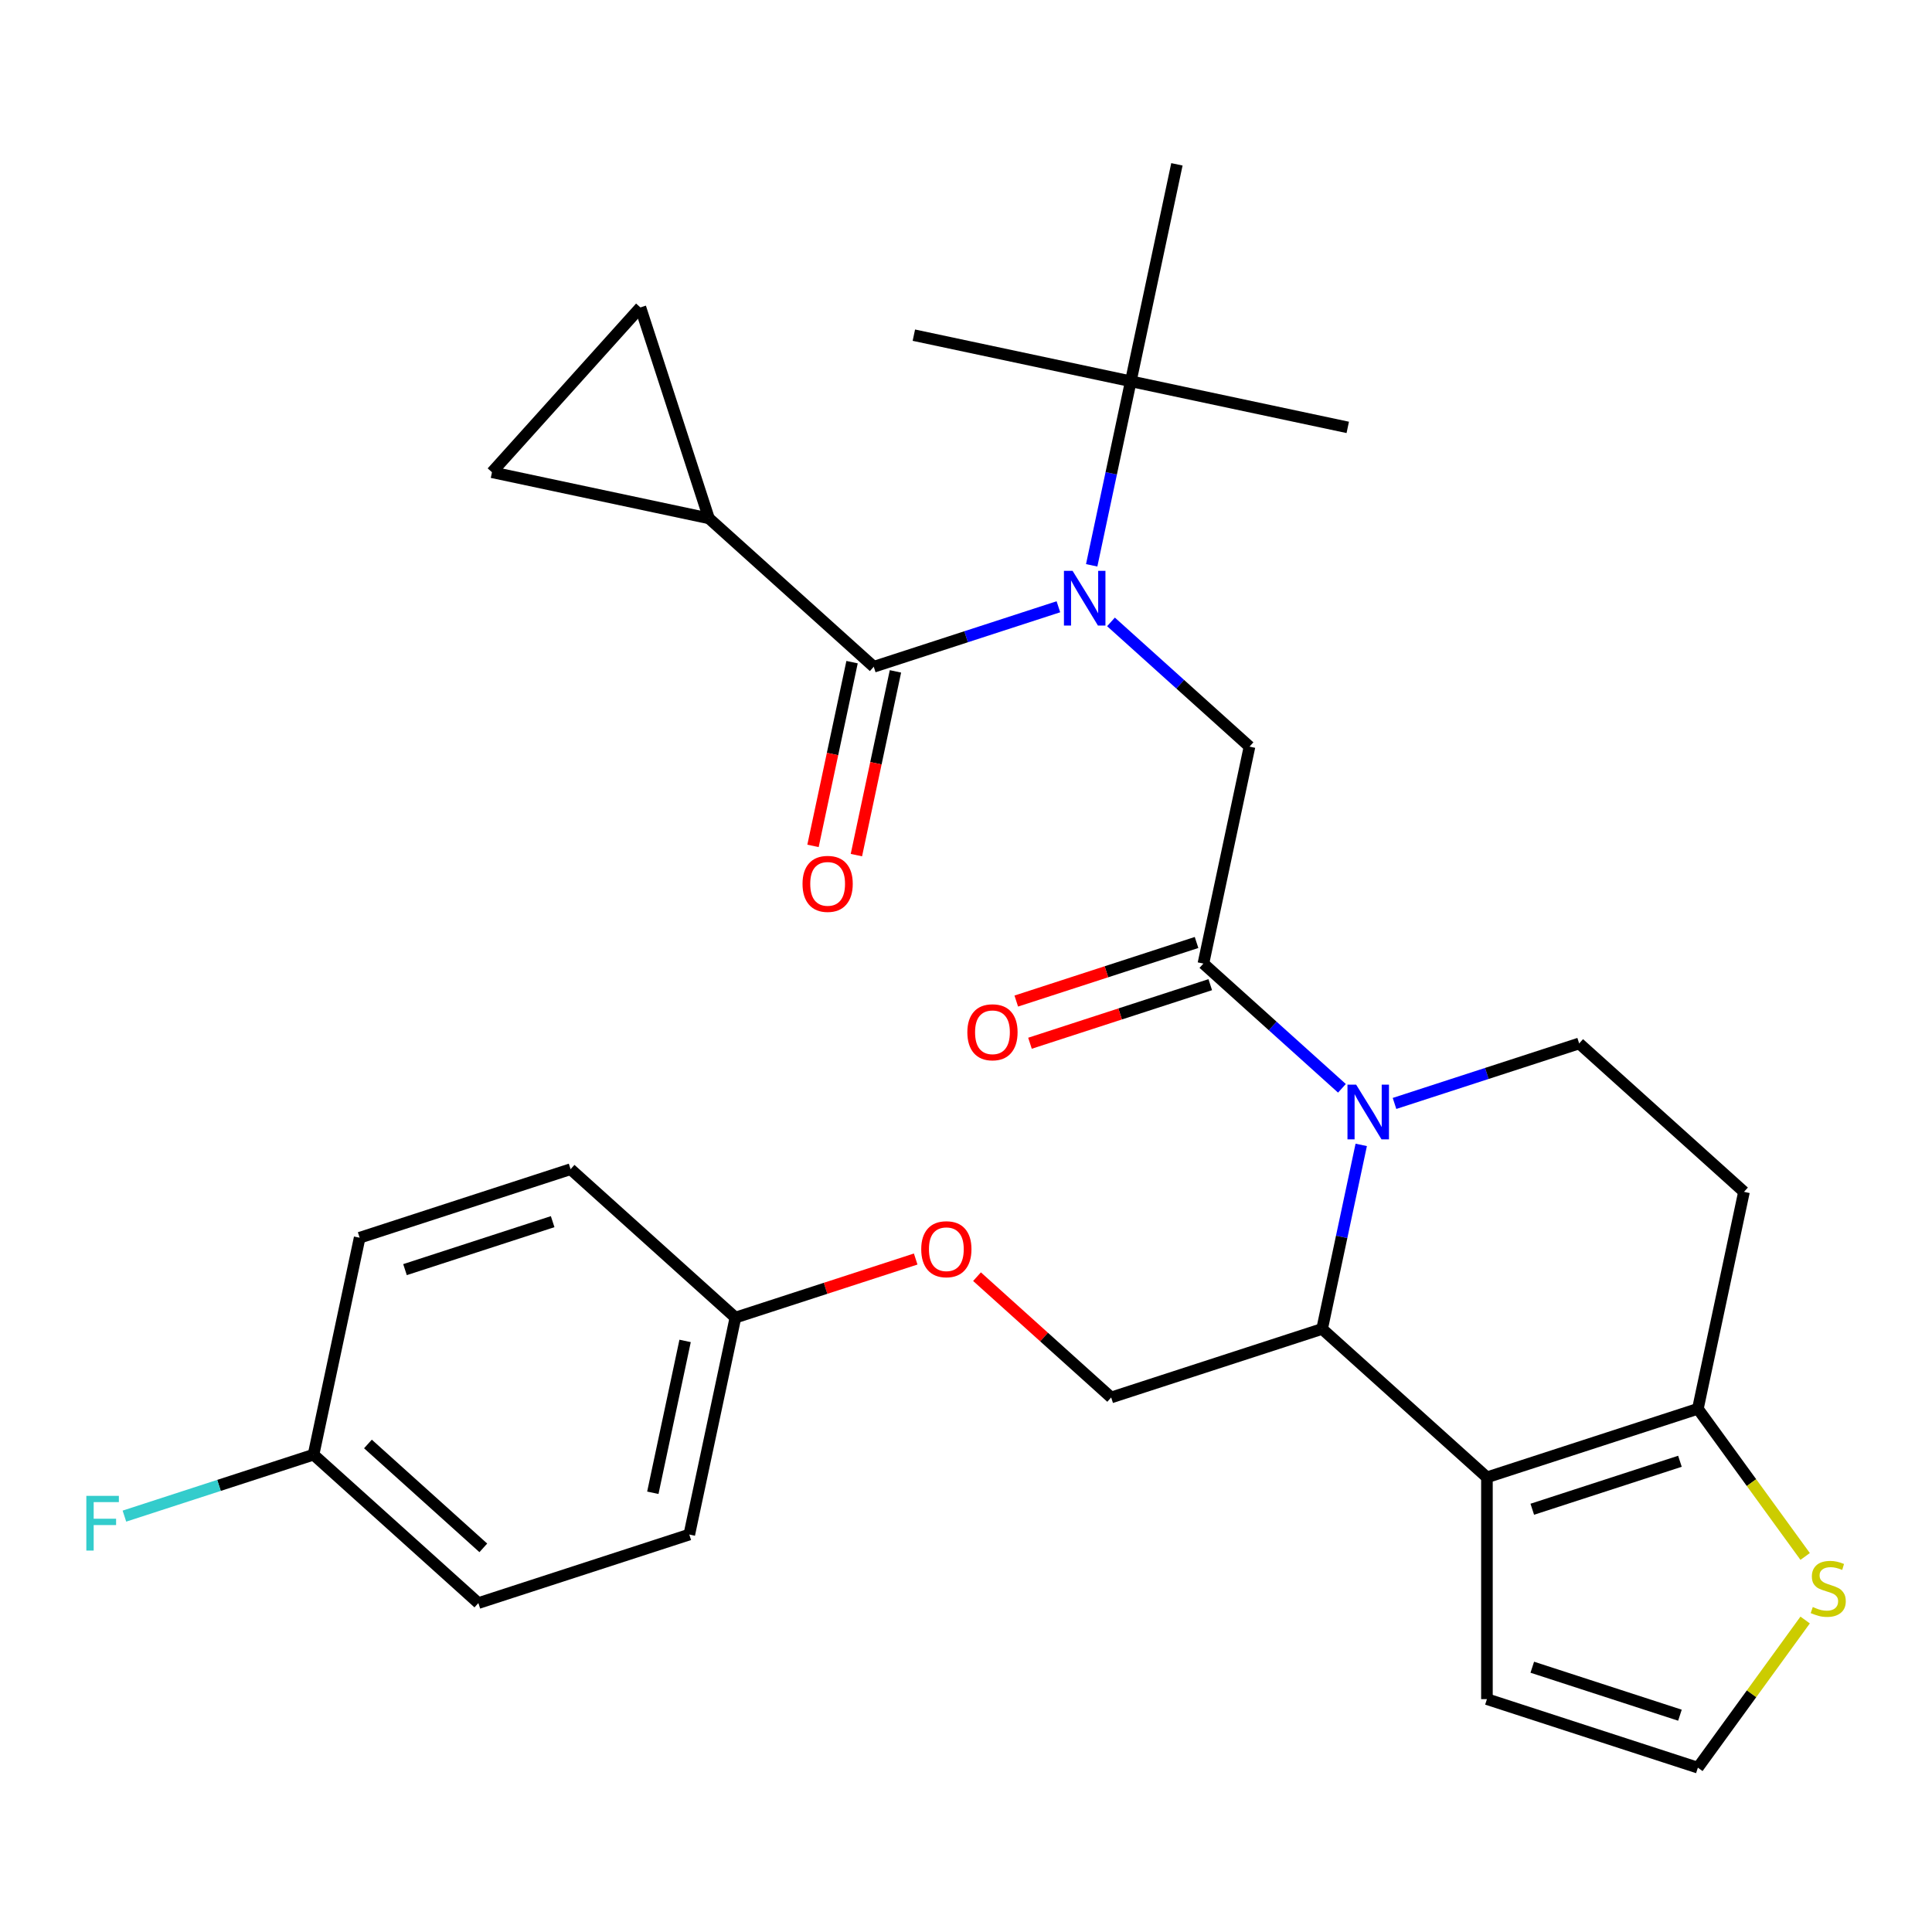 <?xml version='1.0' encoding='iso-8859-1'?>
<svg version='1.1' baseProfile='full'
              xmlns='http://www.w3.org/2000/svg'
                      xmlns:rdkit='http://www.rdkit.org/xml'
                      xmlns:xlink='http://www.w3.org/1999/xlink'
                  xml:space='preserve'
width='1000px' height='1000px' viewBox='0 0 1000 1000'>
<!-- END OF HEADER -->
<rect style='opacity:1.0;fill:#FFFFFF;stroke:none' width='1000' height='1000' x='0' y='0'> </rect>
<path class='bond-0' d='M 366.941,268.298 L 254.65,244.43' style='fill:none;fill-rule:evenodd;stroke:#000000;stroke-width:6px;stroke-linecap:butt;stroke-linejoin:miter;stroke-opacity:1' />
<path class='bond-1' d='M 366.941,268.298 L 331.466,159.118' style='fill:none;fill-rule:evenodd;stroke:#000000;stroke-width:6px;stroke-linecap:butt;stroke-linejoin:miter;stroke-opacity:1' />
<path class='bond-2' d='M 366.941,268.298 L 452.253,345.114' style='fill:none;fill-rule:evenodd;stroke:#000000;stroke-width:6px;stroke-linecap:butt;stroke-linejoin:miter;stroke-opacity:1' />
<path class='bond-3' d='M 575.044,321.894 L 610.895,354.174' style='fill:none;fill-rule:evenodd;stroke:#0000FF;stroke-width:6px;stroke-linecap:butt;stroke-linejoin:miter;stroke-opacity:1' />
<path class='bond-3' d='M 610.895,354.174 L 646.746,386.455' style='fill:none;fill-rule:evenodd;stroke:#000000;stroke-width:6px;stroke-linecap:butt;stroke-linejoin:miter;stroke-opacity:1' />
<path class='bond-4' d='M 547.824,314.061 L 500.039,329.588' style='fill:none;fill-rule:evenodd;stroke:#0000FF;stroke-width:6px;stroke-linecap:butt;stroke-linejoin:miter;stroke-opacity:1' />
<path class='bond-4' d='M 500.039,329.588 L 452.253,345.114' style='fill:none;fill-rule:evenodd;stroke:#000000;stroke-width:6px;stroke-linecap:butt;stroke-linejoin:miter;stroke-opacity:1' />
<path class='bond-5' d='M 565.054,292.609 L 575.178,244.979' style='fill:none;fill-rule:evenodd;stroke:#0000FF;stroke-width:6px;stroke-linecap:butt;stroke-linejoin:miter;stroke-opacity:1' />
<path class='bond-5' d='M 575.178,244.979 L 585.302,197.348' style='fill:none;fill-rule:evenodd;stroke:#000000;stroke-width:6px;stroke-linecap:butt;stroke-linejoin:miter;stroke-opacity:1' />
<path class='bond-6' d='M 441.024,342.727 L 430.917,390.278' style='fill:none;fill-rule:evenodd;stroke:#000000;stroke-width:6px;stroke-linecap:butt;stroke-linejoin:miter;stroke-opacity:1' />
<path class='bond-6' d='M 430.917,390.278 L 420.81,437.828' style='fill:none;fill-rule:evenodd;stroke:#FF0000;stroke-width:6px;stroke-linecap:butt;stroke-linejoin:miter;stroke-opacity:1' />
<path class='bond-6' d='M 463.482,347.501 L 453.375,395.051' style='fill:none;fill-rule:evenodd;stroke:#000000;stroke-width:6px;stroke-linecap:butt;stroke-linejoin:miter;stroke-opacity:1' />
<path class='bond-6' d='M 453.375,395.051 L 443.268,442.602' style='fill:none;fill-rule:evenodd;stroke:#FF0000;stroke-width:6px;stroke-linecap:butt;stroke-linejoin:miter;stroke-opacity:1' />
<path class='bond-7' d='M 254.65,244.43 L 331.466,159.118' style='fill:none;fill-rule:evenodd;stroke:#000000;stroke-width:6px;stroke-linecap:butt;stroke-linejoin:miter;stroke-opacity:1' />
<path class='bond-8' d='M 473.011,173.48 L 585.302,197.348' style='fill:none;fill-rule:evenodd;stroke:#000000;stroke-width:6px;stroke-linecap:butt;stroke-linejoin:miter;stroke-opacity:1' />
<path class='bond-9' d='M 585.302,197.348 L 697.593,221.217' style='fill:none;fill-rule:evenodd;stroke:#000000;stroke-width:6px;stroke-linecap:butt;stroke-linejoin:miter;stroke-opacity:1' />
<path class='bond-10' d='M 585.302,197.348 L 609.17,85.058' style='fill:none;fill-rule:evenodd;stroke:#000000;stroke-width:6px;stroke-linecap:butt;stroke-linejoin:miter;stroke-opacity:1' />
<path class='bond-11' d='M 704.571,592.591 L 694.447,640.222' style='fill:none;fill-rule:evenodd;stroke:#0000FF;stroke-width:6px;stroke-linecap:butt;stroke-linejoin:miter;stroke-opacity:1' />
<path class='bond-11' d='M 694.447,640.222 L 684.323,687.852' style='fill:none;fill-rule:evenodd;stroke:#000000;stroke-width:6px;stroke-linecap:butt;stroke-linejoin:miter;stroke-opacity:1' />
<path class='bond-12' d='M 694.581,563.307 L 658.73,531.026' style='fill:none;fill-rule:evenodd;stroke:#0000FF;stroke-width:6px;stroke-linecap:butt;stroke-linejoin:miter;stroke-opacity:1' />
<path class='bond-12' d='M 658.73,531.026 L 622.878,498.746' style='fill:none;fill-rule:evenodd;stroke:#000000;stroke-width:6px;stroke-linecap:butt;stroke-linejoin:miter;stroke-opacity:1' />
<path class='bond-13' d='M 721.801,571.139 L 769.586,555.613' style='fill:none;fill-rule:evenodd;stroke:#0000FF;stroke-width:6px;stroke-linecap:butt;stroke-linejoin:miter;stroke-opacity:1' />
<path class='bond-13' d='M 769.586,555.613 L 817.372,540.086' style='fill:none;fill-rule:evenodd;stroke:#000000;stroke-width:6px;stroke-linecap:butt;stroke-linejoin:miter;stroke-opacity:1' />
<path class='bond-14' d='M 619.331,487.828 L 572.676,502.987' style='fill:none;fill-rule:evenodd;stroke:#000000;stroke-width:6px;stroke-linecap:butt;stroke-linejoin:miter;stroke-opacity:1' />
<path class='bond-14' d='M 572.676,502.987 L 526.02,518.146' style='fill:none;fill-rule:evenodd;stroke:#FF0000;stroke-width:6px;stroke-linecap:butt;stroke-linejoin:miter;stroke-opacity:1' />
<path class='bond-14' d='M 626.426,509.664 L 579.77,524.823' style='fill:none;fill-rule:evenodd;stroke:#000000;stroke-width:6px;stroke-linecap:butt;stroke-linejoin:miter;stroke-opacity:1' />
<path class='bond-14' d='M 579.77,524.823 L 533.115,539.982' style='fill:none;fill-rule:evenodd;stroke:#FF0000;stroke-width:6px;stroke-linecap:butt;stroke-linejoin:miter;stroke-opacity:1' />
<path class='bond-15' d='M 622.878,498.746 L 646.746,386.455' style='fill:none;fill-rule:evenodd;stroke:#000000;stroke-width:6px;stroke-linecap:butt;stroke-linejoin:miter;stroke-opacity:1' />
<path class='bond-16' d='M 684.323,687.852 L 769.635,764.668' style='fill:none;fill-rule:evenodd;stroke:#000000;stroke-width:6px;stroke-linecap:butt;stroke-linejoin:miter;stroke-opacity:1' />
<path class='bond-17' d='M 684.323,687.852 L 575.142,723.327' style='fill:none;fill-rule:evenodd;stroke:#000000;stroke-width:6px;stroke-linecap:butt;stroke-linejoin:miter;stroke-opacity:1' />
<path class='bond-18' d='M 817.372,540.086 L 902.684,616.902' style='fill:none;fill-rule:evenodd;stroke:#000000;stroke-width:6px;stroke-linecap:butt;stroke-linejoin:miter;stroke-opacity:1' />
<path class='bond-19' d='M 902.684,616.902 L 878.816,729.193' style='fill:none;fill-rule:evenodd;stroke:#000000;stroke-width:6px;stroke-linecap:butt;stroke-linejoin:miter;stroke-opacity:1' />
<path class='bond-20' d='M 769.635,764.668 L 878.816,729.193' style='fill:none;fill-rule:evenodd;stroke:#000000;stroke-width:6px;stroke-linecap:butt;stroke-linejoin:miter;stroke-opacity:1' />
<path class='bond-20' d='M 793.107,781.183 L 869.534,756.35' style='fill:none;fill-rule:evenodd;stroke:#000000;stroke-width:6px;stroke-linecap:butt;stroke-linejoin:miter;stroke-opacity:1' />
<path class='bond-21' d='M 769.635,764.668 L 769.635,879.467' style='fill:none;fill-rule:evenodd;stroke:#000000;stroke-width:6px;stroke-linecap:butt;stroke-linejoin:miter;stroke-opacity:1' />
<path class='bond-22' d='M 878.816,729.193 L 906.58,767.406' style='fill:none;fill-rule:evenodd;stroke:#000000;stroke-width:6px;stroke-linecap:butt;stroke-linejoin:miter;stroke-opacity:1' />
<path class='bond-22' d='M 906.58,767.406 L 934.343,805.62' style='fill:none;fill-rule:evenodd;stroke:#CCCC00;stroke-width:6px;stroke-linecap:butt;stroke-linejoin:miter;stroke-opacity:1' />
<path class='bond-23' d='M 934.343,838.515 L 906.58,876.729' style='fill:none;fill-rule:evenodd;stroke:#CCCC00;stroke-width:6px;stroke-linecap:butt;stroke-linejoin:miter;stroke-opacity:1' />
<path class='bond-23' d='M 906.58,876.729 L 878.816,914.942' style='fill:none;fill-rule:evenodd;stroke:#000000;stroke-width:6px;stroke-linecap:butt;stroke-linejoin:miter;stroke-opacity:1' />
<path class='bond-24' d='M 878.816,914.942 L 769.635,879.467' style='fill:none;fill-rule:evenodd;stroke:#000000;stroke-width:6px;stroke-linecap:butt;stroke-linejoin:miter;stroke-opacity:1' />
<path class='bond-24' d='M 869.534,887.785 L 793.107,862.952' style='fill:none;fill-rule:evenodd;stroke:#000000;stroke-width:6px;stroke-linecap:butt;stroke-linejoin:miter;stroke-opacity:1' />
<path class='bond-25' d='M 247.6,829.752 L 162.287,752.936' style='fill:none;fill-rule:evenodd;stroke:#000000;stroke-width:6px;stroke-linecap:butt;stroke-linejoin:miter;stroke-opacity:1' />
<path class='bond-25' d='M 250.166,801.167 L 190.448,747.396' style='fill:none;fill-rule:evenodd;stroke:#000000;stroke-width:6px;stroke-linecap:butt;stroke-linejoin:miter;stroke-opacity:1' />
<path class='bond-26' d='M 247.6,829.752 L 356.781,794.277' style='fill:none;fill-rule:evenodd;stroke:#000000;stroke-width:6px;stroke-linecap:butt;stroke-linejoin:miter;stroke-opacity:1' />
<path class='bond-27' d='M 505.7,660.801 L 540.421,692.064' style='fill:none;fill-rule:evenodd;stroke:#FF0000;stroke-width:6px;stroke-linecap:butt;stroke-linejoin:miter;stroke-opacity:1' />
<path class='bond-27' d='M 540.421,692.064 L 575.142,723.327' style='fill:none;fill-rule:evenodd;stroke:#000000;stroke-width:6px;stroke-linecap:butt;stroke-linejoin:miter;stroke-opacity:1' />
<path class='bond-28' d='M 473.96,651.668 L 427.304,666.827' style='fill:none;fill-rule:evenodd;stroke:#FF0000;stroke-width:6px;stroke-linecap:butt;stroke-linejoin:miter;stroke-opacity:1' />
<path class='bond-28' d='M 427.304,666.827 L 380.649,681.986' style='fill:none;fill-rule:evenodd;stroke:#000000;stroke-width:6px;stroke-linecap:butt;stroke-linejoin:miter;stroke-opacity:1' />
<path class='bond-29' d='M 162.287,752.936 L 186.156,640.646' style='fill:none;fill-rule:evenodd;stroke:#000000;stroke-width:6px;stroke-linecap:butt;stroke-linejoin:miter;stroke-opacity:1' />
<path class='bond-30' d='M 162.287,752.936 L 113.342,768.84' style='fill:none;fill-rule:evenodd;stroke:#000000;stroke-width:6px;stroke-linecap:butt;stroke-linejoin:miter;stroke-opacity:1' />
<path class='bond-30' d='M 113.342,768.84 L 64.397,784.743' style='fill:none;fill-rule:evenodd;stroke:#33CCCC;stroke-width:6px;stroke-linecap:butt;stroke-linejoin:miter;stroke-opacity:1' />
<path class='bond-31' d='M 186.156,640.646 L 295.336,605.171' style='fill:none;fill-rule:evenodd;stroke:#000000;stroke-width:6px;stroke-linecap:butt;stroke-linejoin:miter;stroke-opacity:1' />
<path class='bond-31' d='M 209.628,657.16 L 286.054,632.328' style='fill:none;fill-rule:evenodd;stroke:#000000;stroke-width:6px;stroke-linecap:butt;stroke-linejoin:miter;stroke-opacity:1' />
<path class='bond-32' d='M 295.336,605.171 L 380.649,681.986' style='fill:none;fill-rule:evenodd;stroke:#000000;stroke-width:6px;stroke-linecap:butt;stroke-linejoin:miter;stroke-opacity:1' />
<path class='bond-33' d='M 380.649,681.986 L 356.781,794.277' style='fill:none;fill-rule:evenodd;stroke:#000000;stroke-width:6px;stroke-linecap:butt;stroke-linejoin:miter;stroke-opacity:1' />
<path class='bond-33' d='M 354.61,694.056 L 337.903,772.66' style='fill:none;fill-rule:evenodd;stroke:#000000;stroke-width:6px;stroke-linecap:butt;stroke-linejoin:miter;stroke-opacity:1' />
<path  class='atom-1' d='M 555.174 295.479
L 564.454 310.479
Q 565.374 311.959, 566.854 314.639
Q 568.334 317.319, 568.414 317.479
L 568.414 295.479
L 572.174 295.479
L 572.174 323.799
L 568.294 323.799
L 558.334 307.399
Q 557.174 305.479, 555.934 303.279
Q 554.734 301.079, 554.374 300.399
L 554.374 323.799
L 550.694 323.799
L 550.694 295.479
L 555.174 295.479
' fill='#0000FF'/>
<path  class='atom-3' d='M 415.385 457.485
Q 415.385 450.685, 418.745 446.885
Q 422.105 443.085, 428.385 443.085
Q 434.665 443.085, 438.025 446.885
Q 441.385 450.685, 441.385 457.485
Q 441.385 464.365, 437.985 468.285
Q 434.585 472.165, 428.385 472.165
Q 422.145 472.165, 418.745 468.285
Q 415.385 464.405, 415.385 457.485
M 428.385 468.965
Q 432.705 468.965, 435.025 466.085
Q 437.385 463.165, 437.385 457.485
Q 437.385 451.925, 435.025 449.125
Q 432.705 446.285, 428.385 446.285
Q 424.065 446.285, 421.705 449.085
Q 419.385 451.885, 419.385 457.485
Q 419.385 463.205, 421.705 466.085
Q 424.065 468.965, 428.385 468.965
' fill='#FF0000'/>
<path  class='atom-8' d='M 701.931 561.401
L 711.211 576.401
Q 712.131 577.881, 713.611 580.561
Q 715.091 583.241, 715.171 583.401
L 715.171 561.401
L 718.931 561.401
L 718.931 589.721
L 715.051 589.721
L 705.091 573.321
Q 703.931 571.401, 702.691 569.201
Q 701.491 567.001, 701.131 566.321
L 701.131 589.721
L 697.451 589.721
L 697.451 561.401
L 701.931 561.401
' fill='#0000FF'/>
<path  class='atom-10' d='M 500.698 534.301
Q 500.698 527.501, 504.058 523.701
Q 507.418 519.901, 513.698 519.901
Q 519.978 519.901, 523.338 523.701
Q 526.698 527.501, 526.698 534.301
Q 526.698 541.181, 523.298 545.101
Q 519.898 548.981, 513.698 548.981
Q 507.458 548.981, 504.058 545.101
Q 500.698 541.221, 500.698 534.301
M 513.698 545.781
Q 518.018 545.781, 520.338 542.901
Q 522.698 539.981, 522.698 534.301
Q 522.698 528.741, 520.338 525.941
Q 518.018 523.101, 513.698 523.101
Q 509.378 523.101, 507.018 525.901
Q 504.698 528.701, 504.698 534.301
Q 504.698 540.021, 507.018 542.901
Q 509.378 545.781, 513.698 545.781
' fill='#FF0000'/>
<path  class='atom-17' d='M 938.293 831.788
Q 938.613 831.908, 939.933 832.468
Q 941.253 833.028, 942.693 833.388
Q 944.173 833.708, 945.613 833.708
Q 948.293 833.708, 949.853 832.428
Q 951.413 831.108, 951.413 828.828
Q 951.413 827.268, 950.613 826.308
Q 949.853 825.348, 948.653 824.828
Q 947.453 824.308, 945.453 823.708
Q 942.933 822.948, 941.413 822.228
Q 939.933 821.508, 938.853 819.988
Q 937.813 818.468, 937.813 815.908
Q 937.813 812.348, 940.213 810.148
Q 942.653 807.948, 947.453 807.948
Q 950.733 807.948, 954.453 809.508
L 953.533 812.588
Q 950.133 811.188, 947.573 811.188
Q 944.813 811.188, 943.293 812.348
Q 941.773 813.468, 941.813 815.428
Q 941.813 816.948, 942.573 817.868
Q 943.373 818.788, 944.493 819.308
Q 945.653 819.828, 947.573 820.428
Q 950.133 821.228, 951.653 822.028
Q 953.173 822.828, 954.253 824.468
Q 955.373 826.068, 955.373 828.828
Q 955.373 832.748, 952.733 834.868
Q 950.133 836.948, 945.773 836.948
Q 943.253 836.948, 941.333 836.388
Q 939.453 835.868, 937.213 834.948
L 938.293 831.788
' fill='#CCCC00'/>
<path  class='atom-21' d='M 476.83 646.591
Q 476.83 639.791, 480.19 635.991
Q 483.55 632.191, 489.83 632.191
Q 496.11 632.191, 499.47 635.991
Q 502.83 639.791, 502.83 646.591
Q 502.83 653.471, 499.43 657.391
Q 496.03 661.271, 489.83 661.271
Q 483.59 661.271, 480.19 657.391
Q 476.83 653.511, 476.83 646.591
M 489.83 658.071
Q 494.15 658.071, 496.47 655.191
Q 498.83 652.271, 498.83 646.591
Q 498.83 641.031, 496.47 638.231
Q 494.15 635.391, 489.83 635.391
Q 485.51 635.391, 483.15 638.191
Q 480.83 640.991, 480.83 646.591
Q 480.83 652.311, 483.15 655.191
Q 485.51 658.071, 489.83 658.071
' fill='#FF0000'/>
<path  class='atom-28' d='M 44.687 774.251
L 61.527 774.251
L 61.527 777.491
L 48.487 777.491
L 48.487 786.091
L 60.087 786.091
L 60.087 789.371
L 48.487 789.371
L 48.487 802.571
L 44.687 802.571
L 44.687 774.251
' fill='#33CCCC'/>
</svg>
